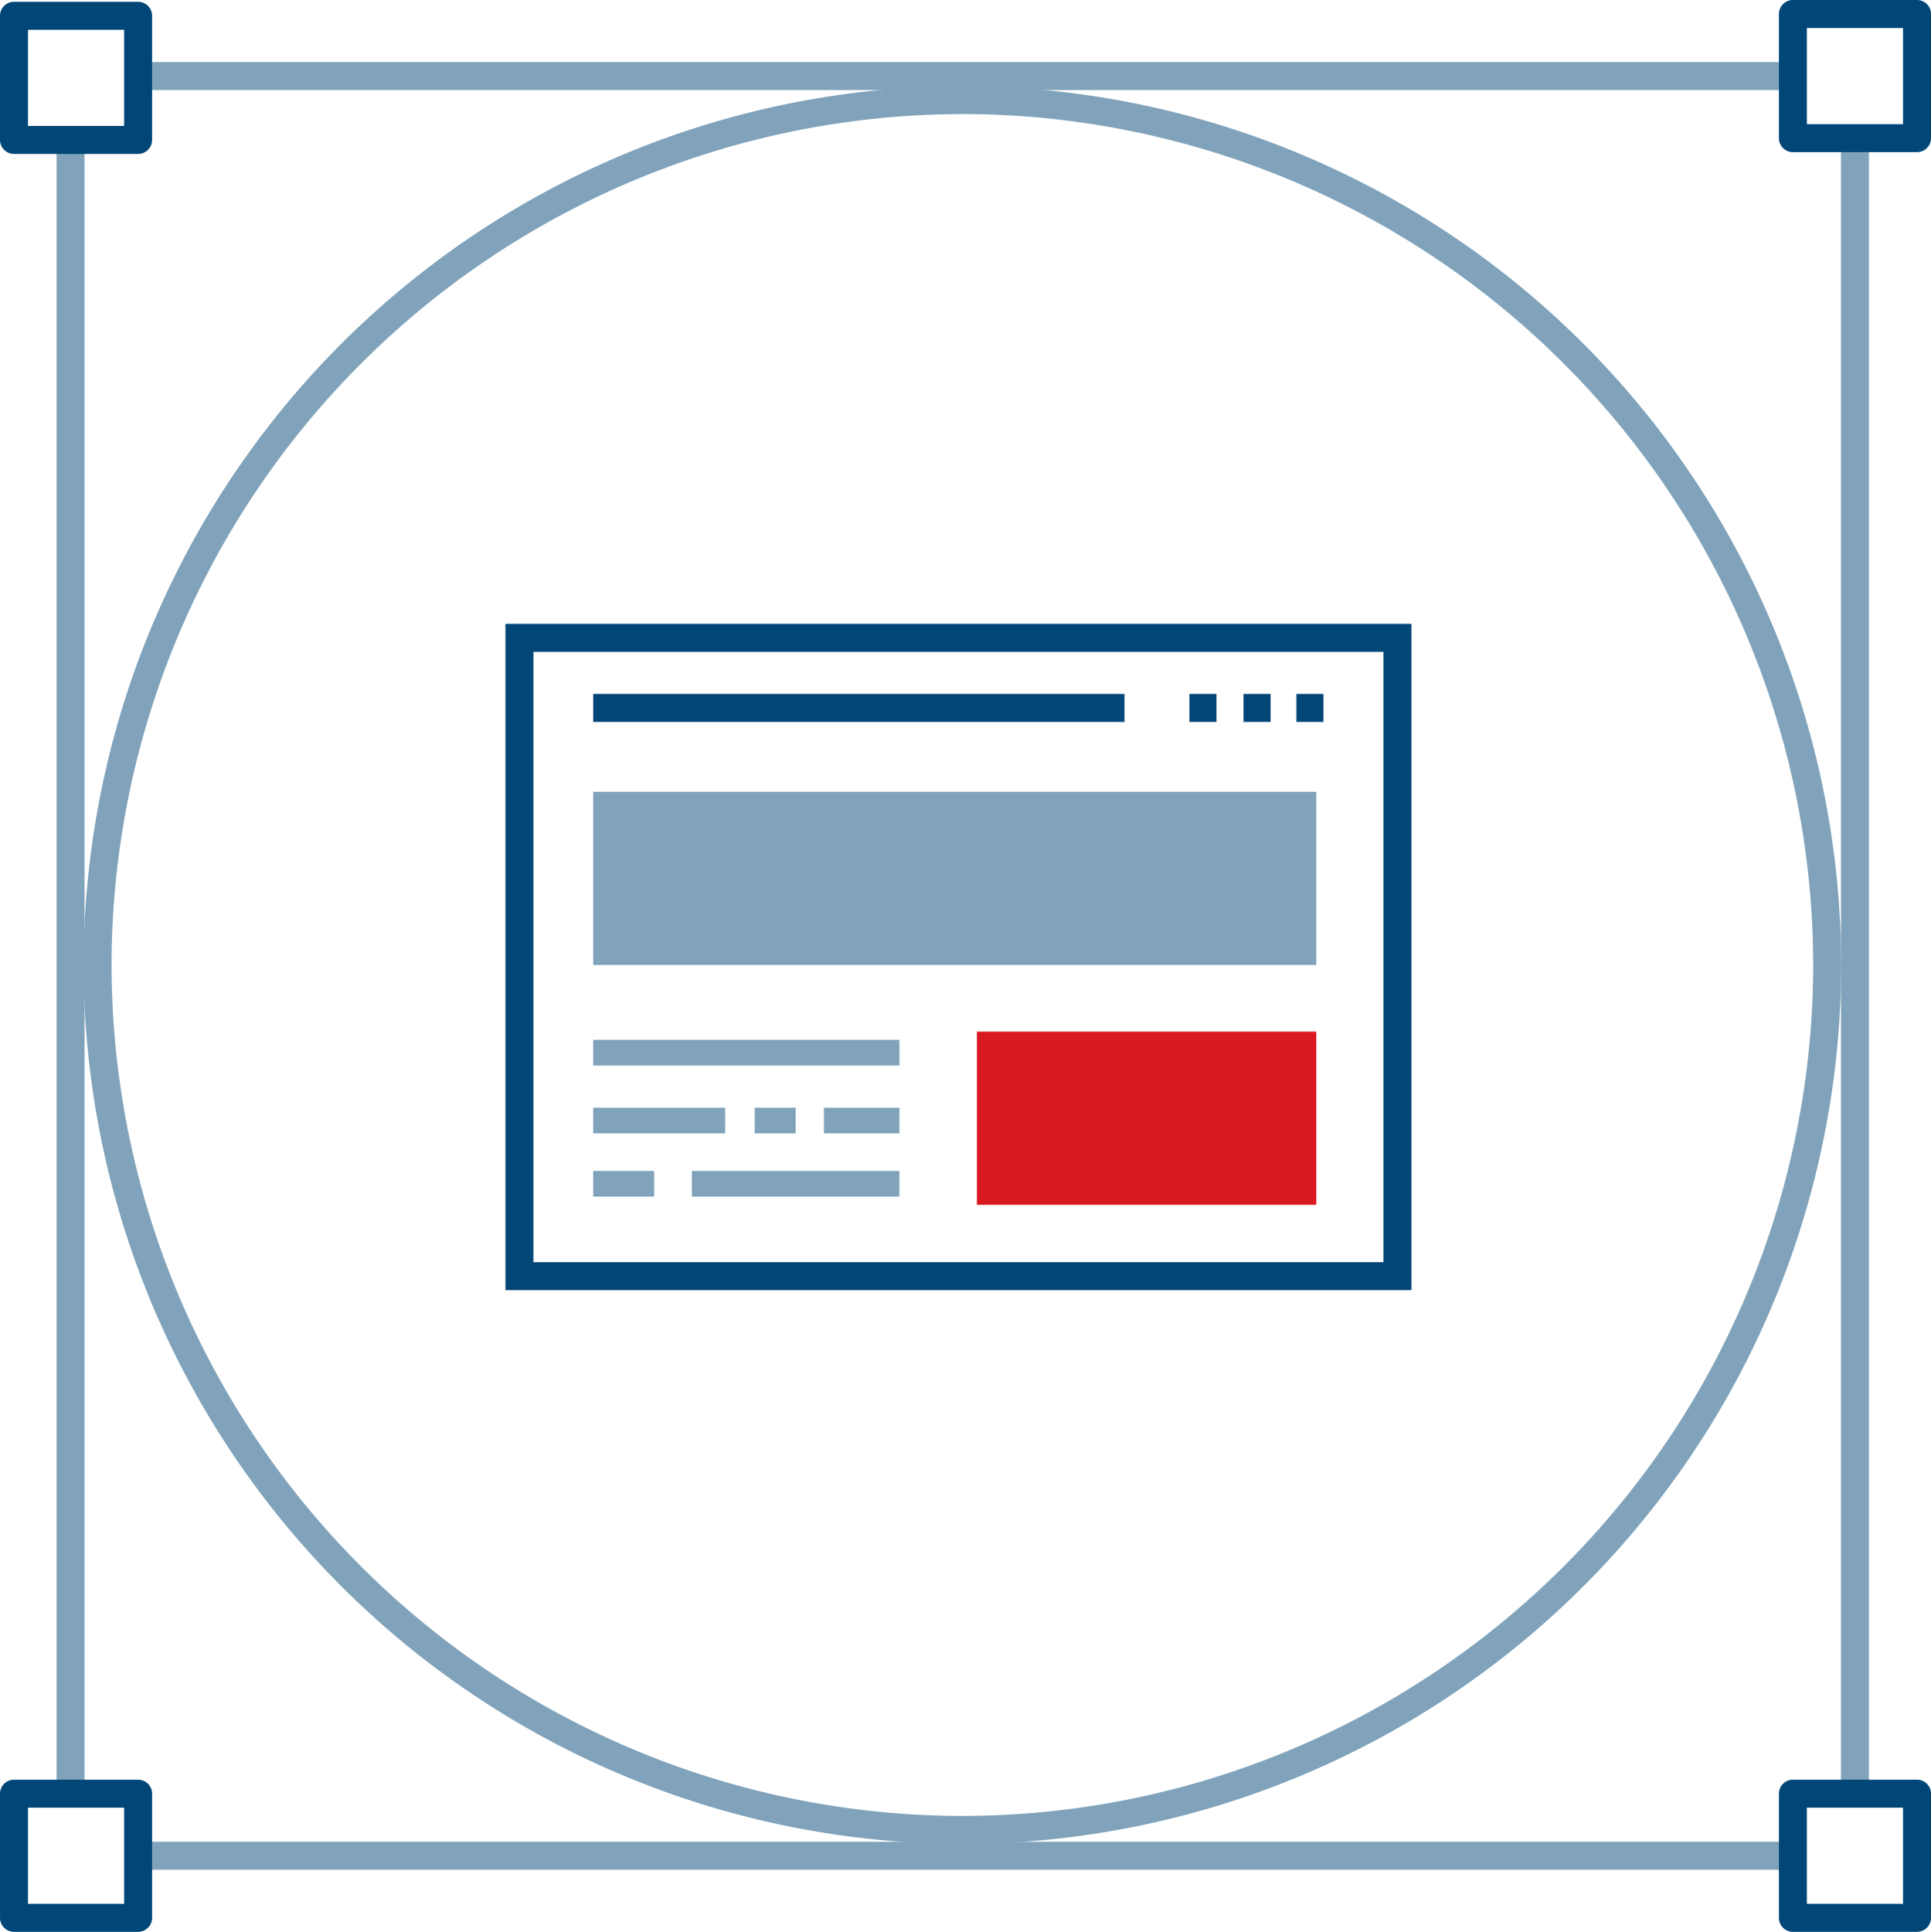 <?xml version="1.0" encoding="UTF-8"?> <svg xmlns="http://www.w3.org/2000/svg" width="144.955" height="145" viewBox="0 0 144.955 145"><defs><style> .prefix__cls-1{fill:#80a3bb}.prefix__cls-2{fill:#004677} </style></defs><g id="prefix__Brukervennlig" transform="translate(261.475 -2464.944)"><path id="prefix__Path_328" d="M-191.024 2601.5a66.044 66.044 0 0 1-65.97-65.97 66.043 66.043 0 0 1 65.97-65.969 66.043 66.043 0 0 1 65.968 65.969 66.044 66.044 0 0 1-65.968 65.97zm0-129.838a63.941 63.941 0 0 0-63.87 63.869 63.942 63.942 0 0 0 63.87 63.869 63.942 63.942 0 0 0 63.868-63.869 63.941 63.941 0 0 0-63.868-63.874z" class="prefix__cls-1" data-name="Path 328" transform="translate(1.793 1.846)"></path><path id="prefix__Rectangle_83" d="M0 0H124.206V2.1H0z" class="prefix__cls-1" data-name="Rectangle 83" transform="translate(-251.092 2603.185)"></path><path id="prefix__Rectangle_84" d="M0 0H2.1V126.018H0z" class="prefix__cls-1" data-name="Rectangle 84" transform="translate(-123.278 2474.364)"></path><path id="prefix__Rectangle_85" d="M0 0H124.206V2.1H0z" class="prefix__cls-1" data-name="Rectangle 85" transform="translate(-251.092 2469.604)"></path><path id="prefix__Rectangle_86" d="M0 0H2.1V125.883H0z" class="prefix__cls-1" data-name="Rectangle 86" transform="translate(-257.229 2474.499)"></path><path id="prefix__Path_329" d="M-251.108 2476.458h-9.316a1.051 1.051 0 0 1-1.05-1.05v-9.317a1.05 1.05 0 0 1 1.05-1.05h9.316a1.05 1.05 0 0 1 1.05 1.05v9.317a1.051 1.051 0 0 1-1.05 1.05zm-8.266-2.1h7.216v-7.216h-7.216z" class="prefix__cls-2" data-name="Path 329" transform="translate(0 .039)"></path><path id="prefix__Path_330" d="M-251.108 2571.769h-9.316a1.05 1.05 0 0 1-1.05-1.05v-9.319a1.05 1.05 0 0 1 1.05-1.05h9.316a1.05 1.05 0 0 1 1.05 1.05v9.317a1.05 1.05 0 0 1-1.05 1.052zm-8.266-2.1h7.216v-7.217h-7.216z" class="prefix__cls-2" data-name="Path 330" transform="translate(0 38.175)"></path><path id="prefix__Path_331" d="M-155.732 2571.769h-9.316a1.05 1.05 0 0 1-1.05-1.05v-9.319a1.05 1.05 0 0 1 1.05-1.05h9.316a1.05 1.05 0 0 1 1.05 1.05v9.317a1.05 1.05 0 0 1-1.05 1.052zm-8.266-2.1h7.216v-7.217H-164z" class="prefix__cls-2" data-name="Path 331" transform="translate(38.163 38.175)"></path><path id="prefix__Path_332" d="M-155.732 2476.364h-9.316a1.051 1.051 0 0 1-1.05-1.05v-9.32a1.051 1.051 0 0 1 1.05-1.05h9.316a1.051 1.051 0 0 1 1.05 1.05v9.32a1.051 1.051 0 0 1-1.05 1.05zm-8.266-2.1h7.216v-7.219H-164z" class="prefix__cls-2" data-name="Path 332" transform="translate(38.163)"></path><path id="prefix__Path_333" d="M-166.362 2548.4h-68.014v-50.012h68.014zm-65.914-2.1h63.814v-45.812h-63.814z" class="prefix__cls-2" data-name="Path 333" transform="translate(10.843 13.381)"></path><path id="prefix__Rectangle_87" d="M0 0H39.88V2.1H0z" class="prefix__cls-2" data-name="Rectangle 87" transform="translate(-216.945 2517.03)"></path><path id="prefix__Rectangle_88" d="M0 0H2.03V2.1H0z" class="prefix__cls-2" data-name="Rectangle 88" transform="translate(-172.188 2517.03)"></path><path id="prefix__Rectangle_89" d="M0 0H2.031V2.1H0z" class="prefix__cls-2" data-name="Rectangle 89" transform="translate(-168.127 2517.03)"></path><path id="prefix__Rectangle_90" d="M0 0H2.031V2.1H0z" class="prefix__cls-2" data-name="Rectangle 90" transform="translate(-164.157 2517.03)"></path><path id="prefix__Rectangle_91" d="M0 0H54.282V12.997H0z" class="prefix__cls-1" data-name="Rectangle 91" transform="translate(-216.944 2524.377)"></path><path id="prefix__Rectangle_92" fill="#d81920" d="M0 0H25.479V12.997H0z" data-name="Rectangle 92" transform="translate(-188.142 2542.378)"></path><path id="prefix__Rectangle_93" d="M0 0H22.987V1.926H0z" class="prefix__cls-1" data-name="Rectangle 93" transform="translate(-216.944 2542.995)"></path><path id="prefix__Rectangle_94" d="M0 0H4.571V1.926H0z" class="prefix__cls-1" data-name="Rectangle 94" transform="translate(-216.944 2552.832)"></path><path id="prefix__Rectangle_95" d="M0 0H15.581V1.926H0z" class="prefix__cls-1" data-name="Rectangle 95" transform="translate(-209.539 2552.832)"></path><path id="prefix__Rectangle_96" d="M0 0H9.901V1.926H0z" class="prefix__cls-1" data-name="Rectangle 96" transform="translate(-216.944 2548.09)"></path><path id="prefix__Rectangle_97" d="M0 0H3.072V1.926H0z" class="prefix__cls-1" data-name="Rectangle 97" transform="translate(-204.82 2548.09)"></path><path id="prefix__Rectangle_98" d="M0 0H5.669V1.926H0z" class="prefix__cls-1" data-name="Rectangle 98" transform="translate(-199.627 2548.09)"></path></g></svg> 